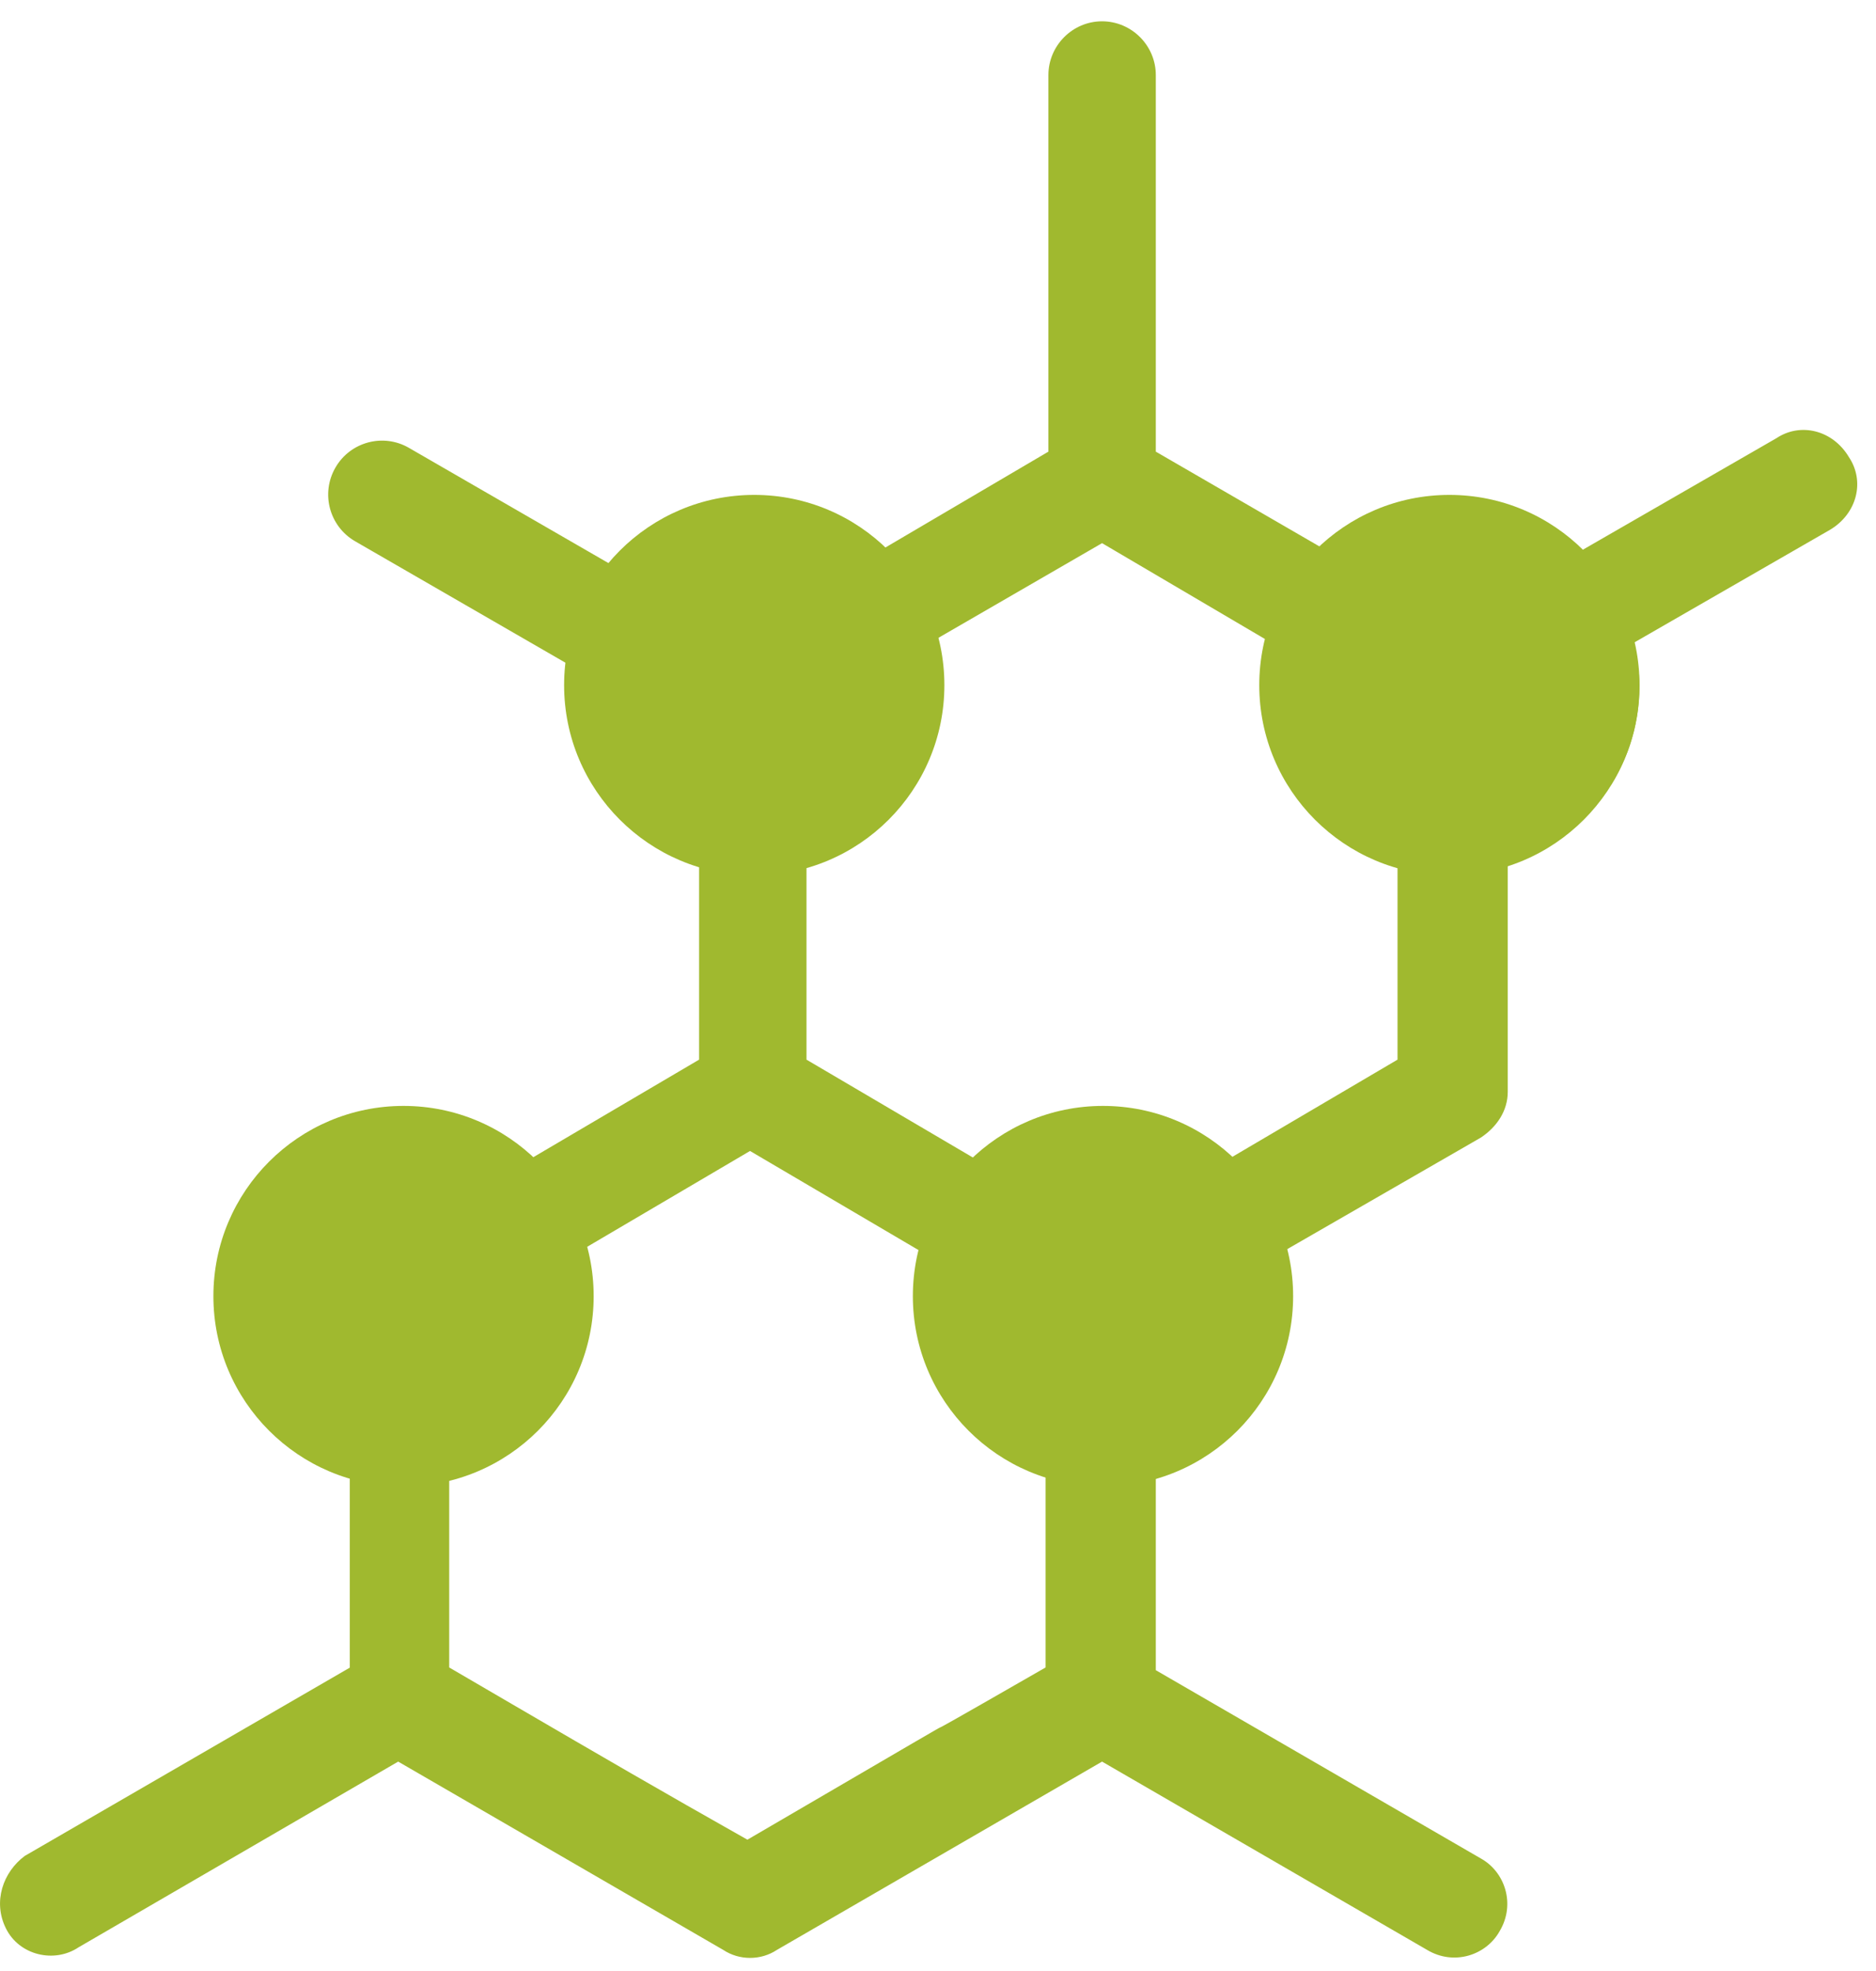 <?xml version="1.0" encoding="UTF-8"?>
<svg width="20px" height="21px" viewBox="0 0 20 21" version="1.1" xmlns="http://www.w3.org/2000/svg" xmlns:xlink="http://www.w3.org/1999/xlink">
    <title>Group 98</title>
    <g id="Page-1" stroke="none" stroke-width="1" fill="none" fill-rule="evenodd">
        <g id="Group" fill="#A0B92F">
            <path d="M7.71,20.775 L4.245,18.769 L0.837,20.748 C0.579,20.92 0.207,20.834 0.064,20.548 C-0.08,20.261 0.034,19.945 0.264,19.774 L3.729,17.768 L3.729,15.676 C2.927,15.446 2.326,14.672 2.326,13.784 C2.326,12.695 3.214,11.806 4.303,11.806 C4.818,11.806 5.305,12.007 5.649,12.351 L7.453,11.29 L7.453,9.198 C6.651,8.969 6.05,8.195 6.05,7.306 C6.05,7.23 6.054,7.155 6.063,7.081 L3.786,5.767 C3.511,5.608 3.417,5.257 3.576,4.982 C3.734,4.707 4.086,4.613 4.36,4.772 L6.526,6.022 C6.889,5.598 7.427,5.329 8.026,5.329 C8.542,5.329 9.029,5.529 9.372,5.873 L11.177,4.812 L11.177,0.8 C11.177,0.486 11.434,0.227 11.749,0.227 C12.064,0.227 12.322,0.485 12.322,0.8 L12.322,4.812 L14.155,5.873 C14.499,5.529 14.985,5.329 15.501,5.329 C16.016,5.329 16.503,5.529 16.847,5.873 L18.938,4.669 C19.196,4.497 19.54,4.583 19.711,4.87 C19.884,5.128 19.798,5.472 19.511,5.644 L17.42,6.847 C17.449,6.99 17.478,7.163 17.478,7.306 C17.478,8.194 16.905,8.939 16.074,9.197 L16.074,11.633 C16.074,11.834 15.959,12.006 15.788,12.12 L13.697,13.324 C13.725,13.467 13.754,13.639 13.754,13.783 C13.754,14.699 13.153,15.445 12.322,15.703 L12.322,17.795 L15.787,19.801 C16.045,19.944 16.159,20.288 15.988,20.575 C15.845,20.832 15.501,20.947 15.214,20.775 L11.749,18.769 L8.283,20.775 C8.111,20.889 7.882,20.889 7.71,20.775 Z M9.973,7.306 C9.973,8.195 9.4,8.939 8.57,9.197 L8.598,9.197 L8.598,11.29 L10.403,12.351 C10.746,12.007 11.233,11.806 11.749,11.806 C12.264,11.806 12.751,12.007 13.095,12.351 L14.899,11.29 L14.899,9.198 C14.097,8.968 13.496,8.195 13.496,7.306 C13.496,7.135 13.524,6.991 13.553,6.848 L11.749,5.787 L9.916,6.847 C9.944,6.99 9.973,7.162 9.973,7.306 Z M6.192,13.324 C6.221,13.467 6.249,13.639 6.249,13.782 C6.249,14.699 5.648,15.445 4.789,15.674 L4.789,17.766 C5.03,17.906 5.251,18.035 5.456,18.155 C6.42,18.717 7.055,19.086 7.968,19.601 C9.975,18.43 9.998,18.416 10.023,18.405 C10.043,18.396 10.064,18.388 11.147,17.766 L11.147,15.674 C10.345,15.444 9.744,14.671 9.744,13.782 C9.744,13.611 9.772,13.467 9.801,13.324 L7.996,12.263 L6.192,13.324 Z" id="Shape"></path>
            <circle id="Oval" fill-rule="nonzero" cx="11.759" cy="13.81" r="2.027"></circle>
            <circle id="Oval" fill-rule="nonzero" cx="4.302" cy="13.81" r="2.027"></circle>
            <circle id="Oval" fill-rule="nonzero" cx="8.041" cy="7.3" r="2.027"></circle>
            <circle id="Oval" fill-rule="nonzero" cx="15.452" cy="7.3" r="2.027"></circle>
        </g>
    </g>
</svg>